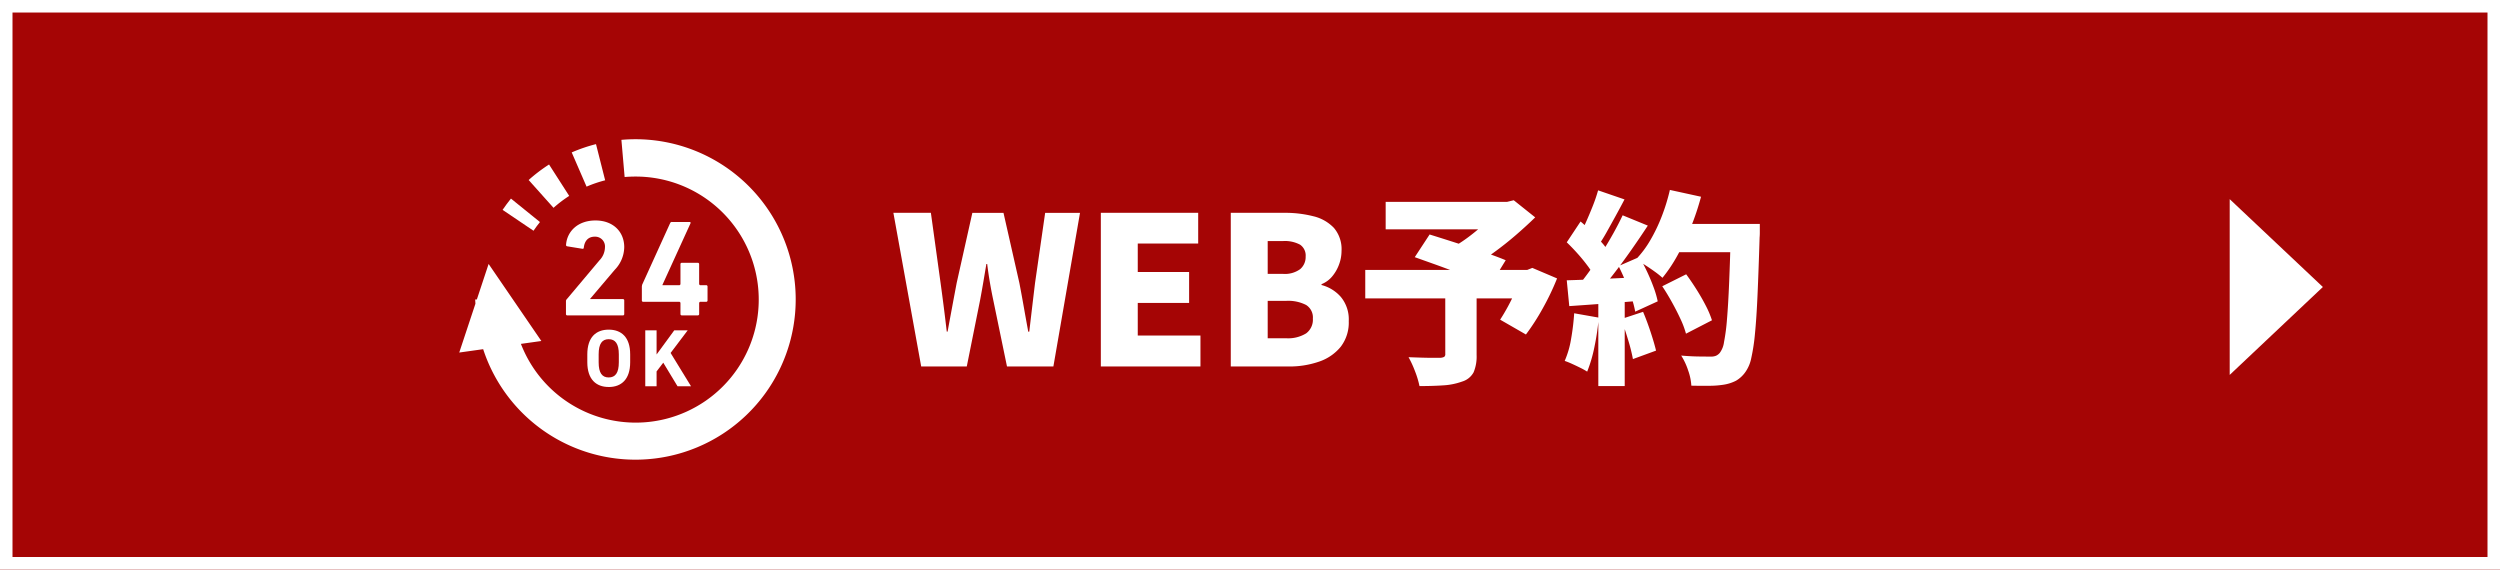 <svg xmlns="http://www.w3.org/2000/svg" xmlns:xlink="http://www.w3.org/1999/xlink" width="400" height="91.125" viewBox="0 0 400 91.125">
  <defs>
    <clipPath id="clip-path">
      <rect id="長方形_166" data-name="長方形 166" width="14.906" height="28.122" fill="#fff"/>
    </clipPath>
  </defs>
  <g id="coupon-btn" transform="translate(-25 -4158.081)">
    <rect id="長方形_3347" data-name="長方形 3347" width="400" height="91.125" transform="translate(25 4158.081)" fill="#a50505"/>
    <path id="長方形_3347_-_アウトライン" data-name="長方形 3347 - アウトライン" d="M2,2V89.125H398V2H2M0,0H400V91.125H0Z" transform="translate(25 4158.081)" fill="#fff"/>
    <g id="グループ_2265" data-name="グループ 2265" transform="translate(381.752 4189.944)" style="isolation: isolate">
      <g id="グループ_269" data-name="グループ 269">
        <g id="_" data-name="▶" clip-path="url(#clip-path)">
          <path id="パス_2554" data-name="パス 2554" d="M0,40.766V12.644L14.906,26.7Z" transform="translate(0 -12.644)" fill="#fff"/>
        </g>
      </g>
    </g>
    <path id="パス_77717" data-name="パス 77717" d="M4.95,0,.5-24.585H6.5l1.551,11.22q.264,1.914.512,3.861t.478,3.927h.132Q9.537-7.557,9.9-9.5t.726-3.861l2.508-11.22h4.983l2.541,11.22q.363,1.881.709,3.845t.71,3.943h.165q.231-1.98.462-3.927t.462-3.861l1.617-11.22H30.36L26.1,0H18.678L16.467-10.692q-.3-1.419-.545-2.871T15.51-16.4h-.132q-.231,1.386-.478,2.838t-.512,2.871L12.243,0ZM33.693,0V-24.585H49.269v4.917H39.6v4.554h8.217v4.95H39.6V-4.95H49.632V0Zm20.79,0V-24.585h8.58a18.233,18.233,0,0,1,4.62.545,6.669,6.669,0,0,1,3.3,1.864,5.239,5.239,0,0,1,1.221,3.7,6.2,6.2,0,0,1-.4,2.161A6.36,6.36,0,0,1,70.7-14.4,4.273,4.273,0,0,1,69-13.167v.132a6.186,6.186,0,0,1,3.1,1.914A5.624,5.624,0,0,1,73.359-7.26a6.35,6.35,0,0,1-1.287,4.109A7.593,7.593,0,0,1,68.607-.776,14.384,14.384,0,0,1,63.756,0ZM60.39-14.817h2.442a4.144,4.144,0,0,0,2.755-.759,2.534,2.534,0,0,0,.875-2.013,2.09,2.09,0,0,0-.891-1.9,5.128,5.128,0,0,0-2.739-.577H60.39Zm0,10.3h2.937A5.486,5.486,0,0,0,66.544-5.3a2.719,2.719,0,0,0,1.073-2.359,2.358,2.358,0,0,0-1.073-2.178,6.247,6.247,0,0,0-3.217-.66H60.39ZM88.8-11.781h5.016v9.933A6.5,6.5,0,0,1,93.34.924a3.072,3.072,0,0,1-1.832,1.485,10.643,10.643,0,0,1-3.02.611q-1.7.115-3.812.115a14.393,14.393,0,0,0-.71-2.36,16.456,16.456,0,0,0-1.039-2.261q.891.033,1.931.066t1.9.033h1.188a1.573,1.573,0,0,0,.676-.148.529.529,0,0,0,.182-.479ZM79.266-26.334H99.2v4.389H79.266Zm18.117,0H98.67l1.089-.264,3.432,2.739q-1.419,1.386-3.1,2.838t-3.5,2.772a37.421,37.421,0,0,1-3.63,2.343A10.155,10.155,0,0,0,92.1-17q-.528-.594-1.073-1.172t-.94-.941a24.752,24.752,0,0,0,2.838-1.914,30.788,30.788,0,0,0,2.64-2.277,16.691,16.691,0,0,0,1.815-2.013ZM76-15.444h26.6v4.554H76Zm7.92-2.046,2.376-3.63q1.287.4,2.937.924T92.6-19.107q1.716.561,3.251,1.106T98.472-17L95.931-12.87q-.99-.462-2.458-1.056t-3.151-1.238q-1.683-.643-3.35-1.238Zm17.094,2.046h.891l.825-.33,3.96,1.683a40.537,40.537,0,0,1-2.294,4.8,35.74,35.74,0,0,1-2.689,4.174L97.581-7.491q.627-.957,1.287-2.178t1.221-2.524a24.261,24.261,0,0,0,.924-2.491Zm22.506,2.607,3.828-1.914q.825,1.122,1.65,2.426t1.485,2.59a15.07,15.07,0,0,1,.99,2.343l-4.158,2.145a14.1,14.1,0,0,0-.874-2.343q-.611-1.32-1.37-2.689T123.519-12.837Zm1.617-9.966h11.451v4.521H125.136Zm9.372,0h4.62v1.337a7.72,7.72,0,0,1-.033.809q-.165,5.379-.33,9.158t-.413,6.254a30.325,30.325,0,0,1-.594,3.911,5.835,5.835,0,0,1-.874,2.129,4.787,4.787,0,0,1-1.568,1.485,6.527,6.527,0,0,1-1.93.627,14.691,14.691,0,0,1-2.343.181q-1.419.016-2.871-.016a8.685,8.685,0,0,0-.5-2.409,10.631,10.631,0,0,0-1.122-2.409q1.518.132,2.805.148t1.947.017a2.1,2.1,0,0,0,.809-.132,1.759,1.759,0,0,0,.611-.462,3.686,3.686,0,0,0,.676-1.716,31.317,31.317,0,0,0,.479-3.679q.2-2.36.346-5.907t.281-8.4Zm-9.768-5.445,4.983,1.089a41.708,41.708,0,0,1-1.633,4.884,40.412,40.412,0,0,1-2.128,4.488,23.754,23.754,0,0,1-2.409,3.6,13.4,13.4,0,0,0-1.237-.99q-.776-.561-1.6-1.089t-1.419-.858a15.923,15.923,0,0,0,2.293-3.052,26.476,26.476,0,0,0,1.848-3.845A30.666,30.666,0,0,0,124.74-28.248Zm-11.484.066,4.224,1.452q-.693,1.32-1.436,2.673t-1.436,2.59a23.444,23.444,0,0,1-1.353,2.162l-3.2-1.287a25.641,25.641,0,0,0,1.188-2.343q.594-1.32,1.138-2.69A25.292,25.292,0,0,0,113.256-28.182Zm3.927,3.993,4.026,1.65q-1.254,1.914-2.689,3.96t-2.887,3.91q-1.452,1.865-2.739,3.251l-2.871-1.452q.957-1.122,1.947-2.524t1.947-2.92q.957-1.518,1.8-3.036T117.183-24.189Zm-8.943,4.323,2.211-3.333q.858.726,1.765,1.633t1.667,1.782a8.69,8.69,0,0,1,1.155,1.634l-2.409,3.762a10.027,10.027,0,0,0-1.089-1.765q-.726-.974-1.6-1.947T108.24-19.866Zm8.283,3.8,3.333-1.452q.66,1.122,1.254,2.392t1.039,2.491a15.278,15.278,0,0,1,.644,2.211l-3.6,1.65a15.81,15.81,0,0,0-.578-2.211q-.413-1.254-.957-2.59T116.523-16.071Zm-8.283,2.277q2.343-.066,5.61-.215t6.633-.313l-.033,3.762q-3.1.264-6.2.495t-5.61.4Zm8.712,6.2,3.5-1.155q.627,1.485,1.2,3.218t.874,2.987l-3.7,1.353a28.01,28.01,0,0,0-.775-3.085Q117.513-6.072,116.952-7.59Zm-7.524-.924,3.927.693a38.124,38.124,0,0,1-.693,4.719A22.385,22.385,0,0,1,111.507.825a10.1,10.1,0,0,0-1.056-.594q-.66-.33-1.353-.644a12.757,12.757,0,0,0-1.188-.479,14.686,14.686,0,0,0,1.023-3.515A37.684,37.684,0,0,0,109.428-8.514Zm3.861-3.069h4.224V3.135h-4.224Z" transform="translate(167.441 4216.718)" fill="#fff"/>
    <g id="グループ_9227" data-name="グループ 9227" transform="translate(98.478 4180.357)">
      <g id="グループ_9283" data-name="グループ 9283" transform="translate(0 0)">
        <path id="パス_43810" data-name="パス 43810" d="M28.193,0q-1.131,0-2.247.1l.517,5.947h0q.852-.072,1.73-.073A19.685,19.685,0,1,1,9.869,32.744l3.27-.46L4.7,19.956,2.817,25.64H2.555c0,.23.028.454.034.684L0,34.131l3.828-.538A25.636,25.636,0,1,0,28.193,0" fill="#fff"/>
        <path id="パス_43811" data-name="パス 43811" d="M12.427,15.385c.321-.477.666-.941,1.03-1.391L8.815,10.239q-.7.871-1.337,1.805l4.947,3.341Z" transform="translate(-0.542 -0.742)" fill="#fff"/>
        <path id="パス_43812" data-name="パス 43812" d="M21.777,7.649a19.574,19.574,0,0,1,2.975-1.015L23.287.845A25.451,25.451,0,0,0,19.4,2.172l2.377,5.475Z" transform="translate(-1.405 -0.061)" fill="#fff"/>
        <path id="パス_43813" data-name="パス 43813" d="M18.462,9.385,15.238,4.359a25.592,25.592,0,0,0-3.265,2.483l3.981,4.45a19.689,19.689,0,0,1,2.508-1.906" transform="translate(-0.867 -0.316)" fill="#fff"/>
        <path id="パス_43814" data-name="パス 43814" d="M26.214,21.907a5.3,5.3,0,0,0,1.519-3.627c0-2.42-1.737-4.266-4.6-4.266-2.882,0-4.553,1.8-4.707,3.869a.215.215,0,0,0,.177.265l2.417.394c.156.022.241-.044.241-.175.132-1.144.75-1.76,1.761-1.76a1.571,1.571,0,0,1,1.627,1.715,3.07,3.07,0,0,1-.878,2.068L18.52,26.634a.408.408,0,0,0-.111.307v2.045a.207.207,0,0,0,.22.22h8.884a.208.208,0,0,0,.221-.22V26.81a.208.208,0,0,0-.221-.219H22.28v-.045Z" transform="translate(-1.333 -1.015)" fill="#fff"/>
        <path id="パス_43815" data-name="パス 43815" d="M39.283,14.494c.045-.133,0-.221-.152-.221H36.336a.291.291,0,0,0-.305.176l-4.487,9.872-.044.265v2.241a.208.208,0,0,0,.221.221h5.826l.131.132V29a.208.208,0,0,0,.222.22h2.549A.208.208,0,0,0,40.67,29V27.18l.133-.132h.99a.207.207,0,0,0,.217-.221v-2.22a.208.208,0,0,0-.217-.221H40.8l-.133-.133V21.024a.208.208,0,0,0-.221-.22H37.9a.209.209,0,0,0-.222.22v3.231l-.131.133H34.8v-.066Z" transform="translate(-2.282 -1.034)" fill="#fff"/>
        <path id="パス_43816" data-name="パス 43816" d="M25.515,42.021c-2.009,0-3.423-1.22-3.423-3.955V36.8c0-2.762,1.414-3.954,3.423-3.954S28.95,34.034,28.95,36.8v1.27c0,2.735-1.413,3.955-3.436,3.955m-1.607-3.955c0,1.712.557,2.425,1.607,2.425s1.62-.712,1.62-2.425V36.8c0-1.711-.57-2.425-1.62-2.425s-1.607.713-1.607,2.425Z" transform="translate(-1.6 -2.379)" fill="#fff"/>
        <path id="パス_43817" data-name="パス 43817" d="M37.249,41.913,34.967,38.14,33.9,39.54v2.373H32.089V32.966H33.9v3.864l2.826-3.864h2.152l-2.735,3.618,3.267,5.328Z" transform="translate(-2.324 -2.388)" fill="#fff"/>
      </g>
    </g>
  </g>
</svg>
